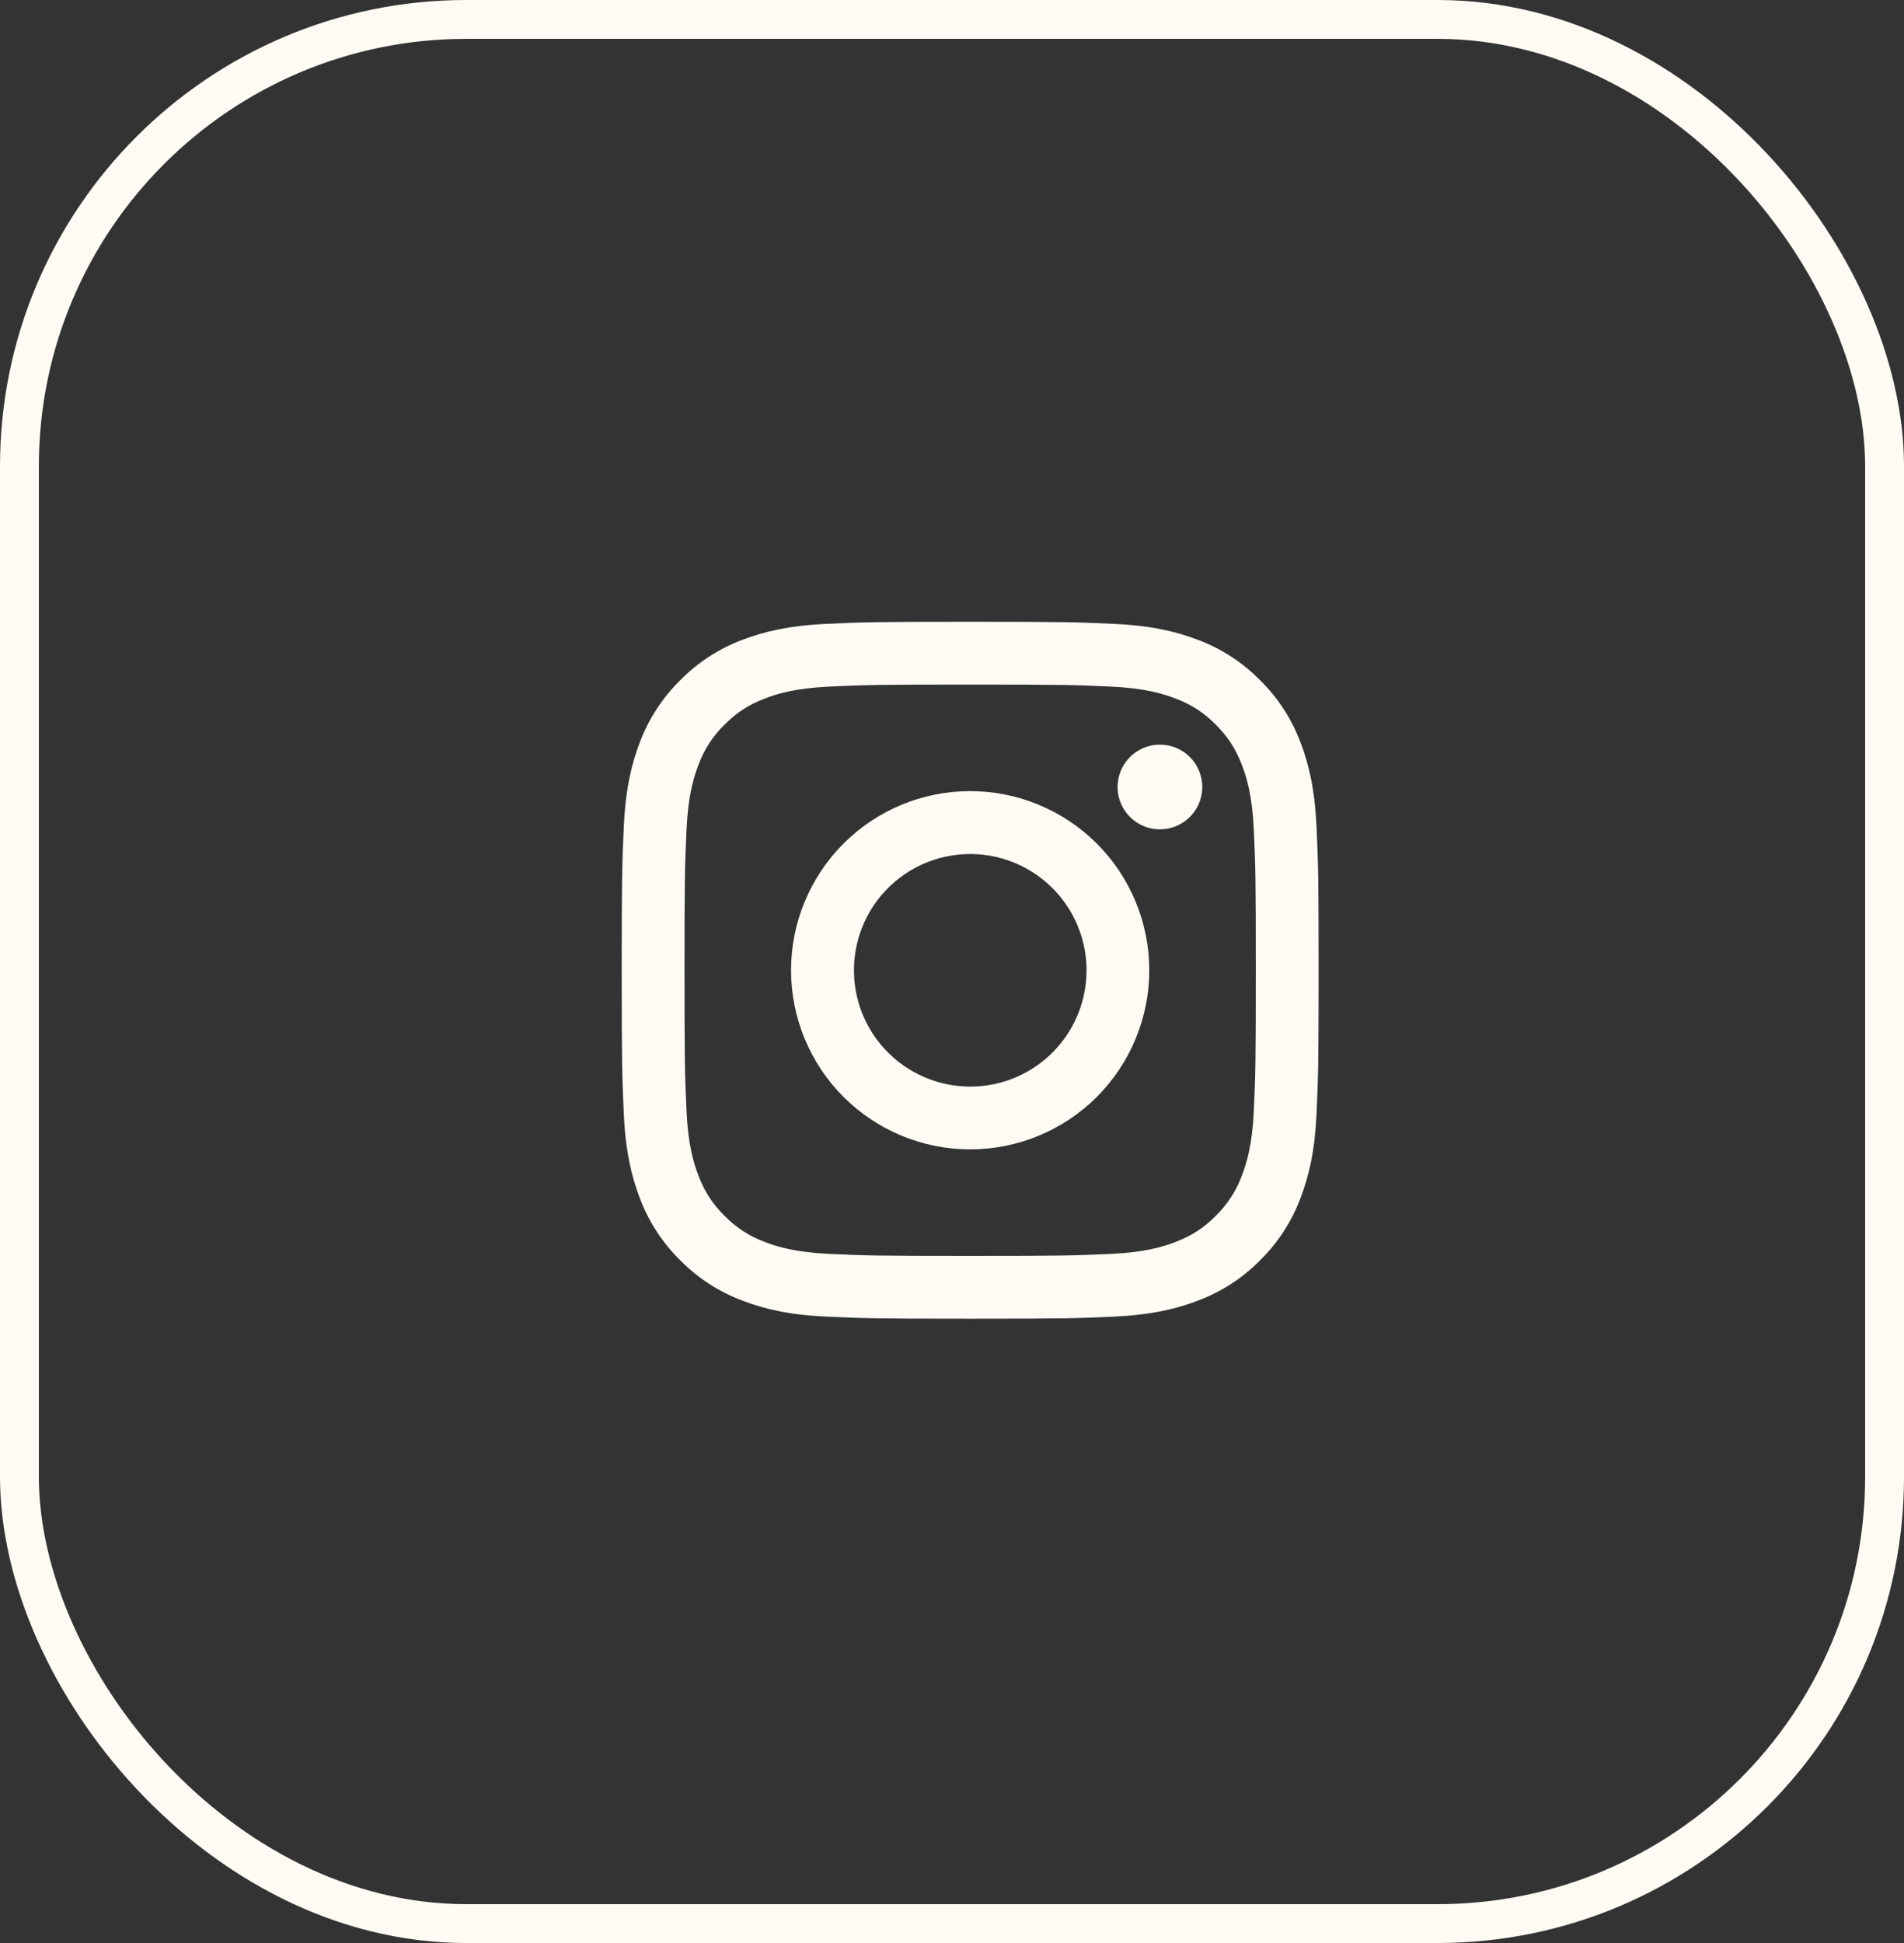 <?xml version="1.0" encoding="UTF-8"?> <svg xmlns="http://www.w3.org/2000/svg" width="49" height="50" viewBox="0 0 49 50" fill="none"><rect x="0" y="0" width="49" height="50" fill="#333333" stroke="none"/> <rect x="0.5" y="0.5" width="48" height="49" rx="11.5" stroke="#FFFBF4"></rect> <path fill-rule="evenodd" clip-rule="evenodd" d="M21.27 16.054C22.227 16.01 22.532 16 24.967 16C27.403 16 27.708 16.011 28.664 16.054C29.619 16.097 30.271 16.25 30.842 16.47C31.439 16.696 31.982 17.049 32.43 17.506C32.886 17.953 33.239 18.495 33.464 19.093C33.685 19.664 33.837 20.316 33.881 21.27C33.925 22.227 33.935 22.532 33.935 24.967C33.935 27.403 33.924 27.708 33.881 28.665C33.838 29.618 33.685 30.27 33.464 30.841C33.239 31.44 32.886 31.982 32.43 32.43C31.982 32.886 31.439 33.239 30.842 33.464C30.271 33.685 29.619 33.837 28.665 33.881C27.708 33.925 27.403 33.935 24.967 33.935C22.532 33.935 22.227 33.924 21.27 33.881C20.317 33.838 19.664 33.685 19.094 33.464C18.495 33.239 17.953 32.886 17.505 32.43C17.049 31.982 16.696 31.44 16.47 30.842C16.25 30.271 16.098 29.619 16.054 28.665C16.01 27.707 16 27.402 16 24.967C16 22.532 16.011 22.227 16.054 21.271C16.097 20.316 16.25 19.664 16.47 19.093C16.696 18.495 17.049 17.953 17.506 17.505C17.953 17.049 18.495 16.696 19.093 16.47C19.664 16.25 20.316 16.098 21.27 16.054H21.27ZM28.591 17.668C27.645 17.625 27.362 17.616 24.967 17.616C22.573 17.616 22.289 17.625 21.344 17.668C20.469 17.708 19.995 17.854 19.678 17.977C19.26 18.14 18.961 18.333 18.647 18.647C18.349 18.936 18.12 19.289 17.977 19.678C17.854 19.995 17.708 20.469 17.668 21.344C17.625 22.289 17.616 22.573 17.616 24.967C17.616 27.362 17.625 27.645 17.668 28.591C17.708 29.466 17.854 29.94 17.977 30.257C18.12 30.645 18.349 30.998 18.647 31.288C18.936 31.585 19.289 31.814 19.678 31.958C19.995 32.081 20.469 32.227 21.344 32.267C22.289 32.31 22.572 32.319 24.967 32.319C27.363 32.319 27.645 32.31 28.591 32.267C29.466 32.227 29.94 32.081 30.257 31.958C30.675 31.795 30.974 31.602 31.288 31.288C31.585 30.998 31.814 30.645 31.958 30.257C32.081 29.94 32.227 29.466 32.267 28.591C32.31 27.645 32.319 27.362 32.319 24.967C32.319 22.573 32.31 22.289 32.267 21.344C32.227 20.469 32.081 19.995 31.958 19.678C31.795 19.26 31.602 18.961 31.288 18.647C30.998 18.349 30.646 18.121 30.257 17.977C29.94 17.854 29.466 17.708 28.591 17.668ZM23.822 27.732C24.462 27.998 25.174 28.034 25.837 27.834C26.5 27.633 27.073 27.208 27.458 26.632C27.843 26.056 28.016 25.364 27.948 24.675C27.879 23.985 27.574 23.341 27.083 22.852C26.77 22.539 26.392 22.3 25.975 22.151C25.559 22.002 25.114 21.947 24.674 21.991C24.234 22.034 23.809 22.175 23.43 22.402C23.05 22.63 22.726 22.938 22.48 23.306C22.235 23.674 22.074 24.091 22.009 24.529C21.944 24.966 21.977 25.413 22.105 25.836C22.233 26.259 22.454 26.649 22.751 26.977C23.048 27.305 23.413 27.562 23.822 27.732ZM21.708 21.708C22.136 21.28 22.644 20.941 23.203 20.709C23.763 20.477 24.362 20.358 24.967 20.358C25.573 20.358 26.172 20.477 26.731 20.709C27.291 20.941 27.799 21.28 28.227 21.708C28.655 22.136 28.994 22.644 29.226 23.203C29.457 23.763 29.577 24.362 29.577 24.967C29.577 25.573 29.457 26.172 29.226 26.731C28.994 27.291 28.655 27.799 28.227 28.227C27.362 29.091 26.19 29.577 24.967 29.577C23.745 29.577 22.573 29.091 21.708 28.227C20.844 27.362 20.358 26.19 20.358 24.967C20.358 23.745 20.844 22.573 21.708 21.708ZM30.599 21.045C30.705 20.945 30.79 20.824 30.849 20.691C30.907 20.557 30.939 20.413 30.941 20.268C30.943 20.122 30.916 19.977 30.861 19.842C30.806 19.707 30.725 19.584 30.622 19.481C30.519 19.378 30.396 19.297 30.261 19.242C30.126 19.187 29.981 19.16 29.835 19.162C29.689 19.164 29.546 19.195 29.412 19.254C29.279 19.313 29.158 19.398 29.058 19.504C28.864 19.71 28.757 19.984 28.761 20.268C28.765 20.551 28.88 20.822 29.08 21.023C29.281 21.223 29.552 21.337 29.835 21.342C30.119 21.346 30.393 21.239 30.599 21.045Z" fill="#FFFBF4"></path> </svg> 